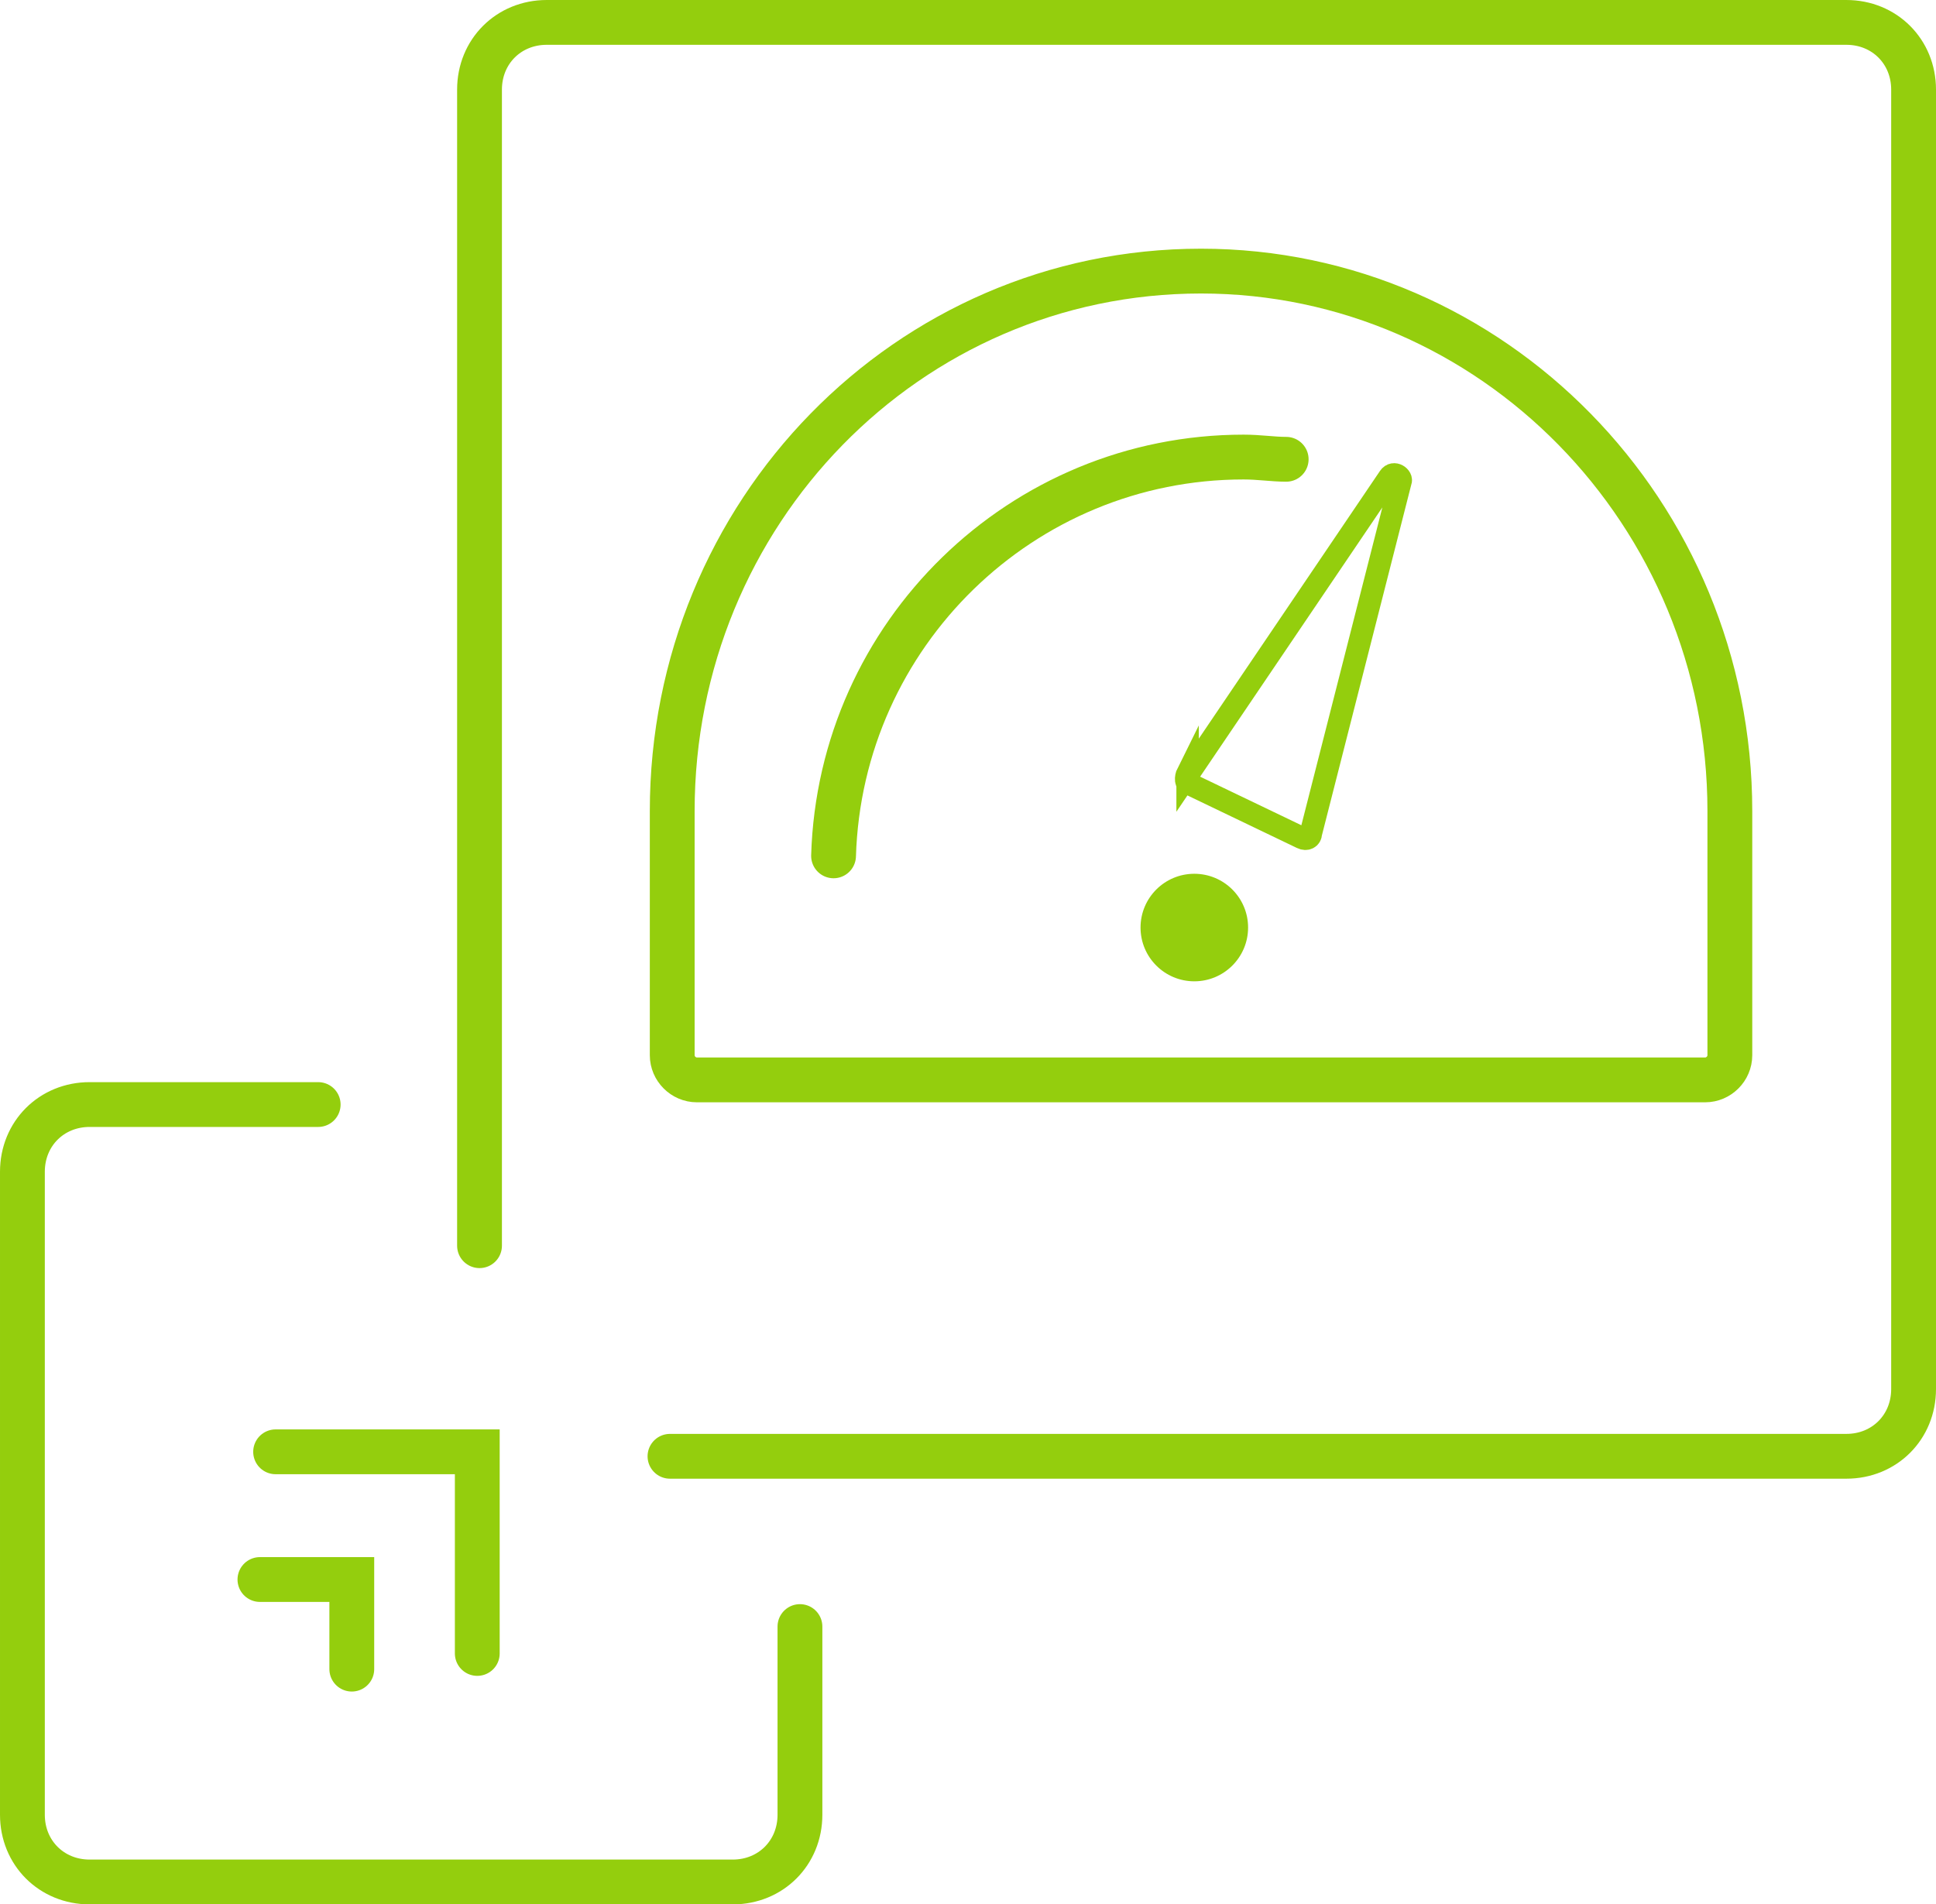 <?xml version="1.0" encoding="UTF-8"?><svg id="Capa_2" xmlns="http://www.w3.org/2000/svg" viewBox="0 0 86.4 85"><defs><style>.cls-1,.cls-2{fill:none;stroke:#94ce0d;stroke-linecap:round;stroke-miterlimit:10;}.cls-3{fill:#94ce0d;}.cls-2{stroke-width:2px;}</style></defs><g id="Capa_1-2"><path class="cls-2" d="M14.2,49.3H4c-1.7,0-3,1.3-3,3v28.7c0,1.7,1.3,3,3,3h28.7c1.7,0,3-1.3,3-3v-8.4"/><path class="cls-2" d="M29.9,65h52.5c1.7,0,3-1.3,3-3V4c0-1.7-1.3-3-3-3H24.4c-1.7,0-3,1.3-3,3V55.6"/><g><path class="cls-2" d="M53.6,12.1c-13.1,0-23.6,10.8-23.6,24.1v10.9c0,.6,.5,1.1,1.1,1.1h45c.6,0,1.1-.5,1.1-1.1v-10.9c0-13.3-10.6-24.1-23.6-24.1"/><path class="cls-1" d="M53,34.6l9-13.3c.2-.3,.6,0,.5,.2l-4,15.7c0,.2-.2,.3-.4,.2l-5-2.4c-.2,0-.2-.3-.1-.5Z"/><circle class="cls-3" cx="53.3" cy="41.4" r="2.4"/></g><polyline class="cls-2" points="12.3 64.8 21.3 64.8 21.3 73.8"/><polyline class="cls-2" points="11.6 70.5 15.7 70.5 15.7 74.5"/><path class="cls-2" d="M57.4,20.5c-.6,0-1.2-.1-1.9-.1-9.9,0-18,7.9-18.3,17.8"/></g></svg>